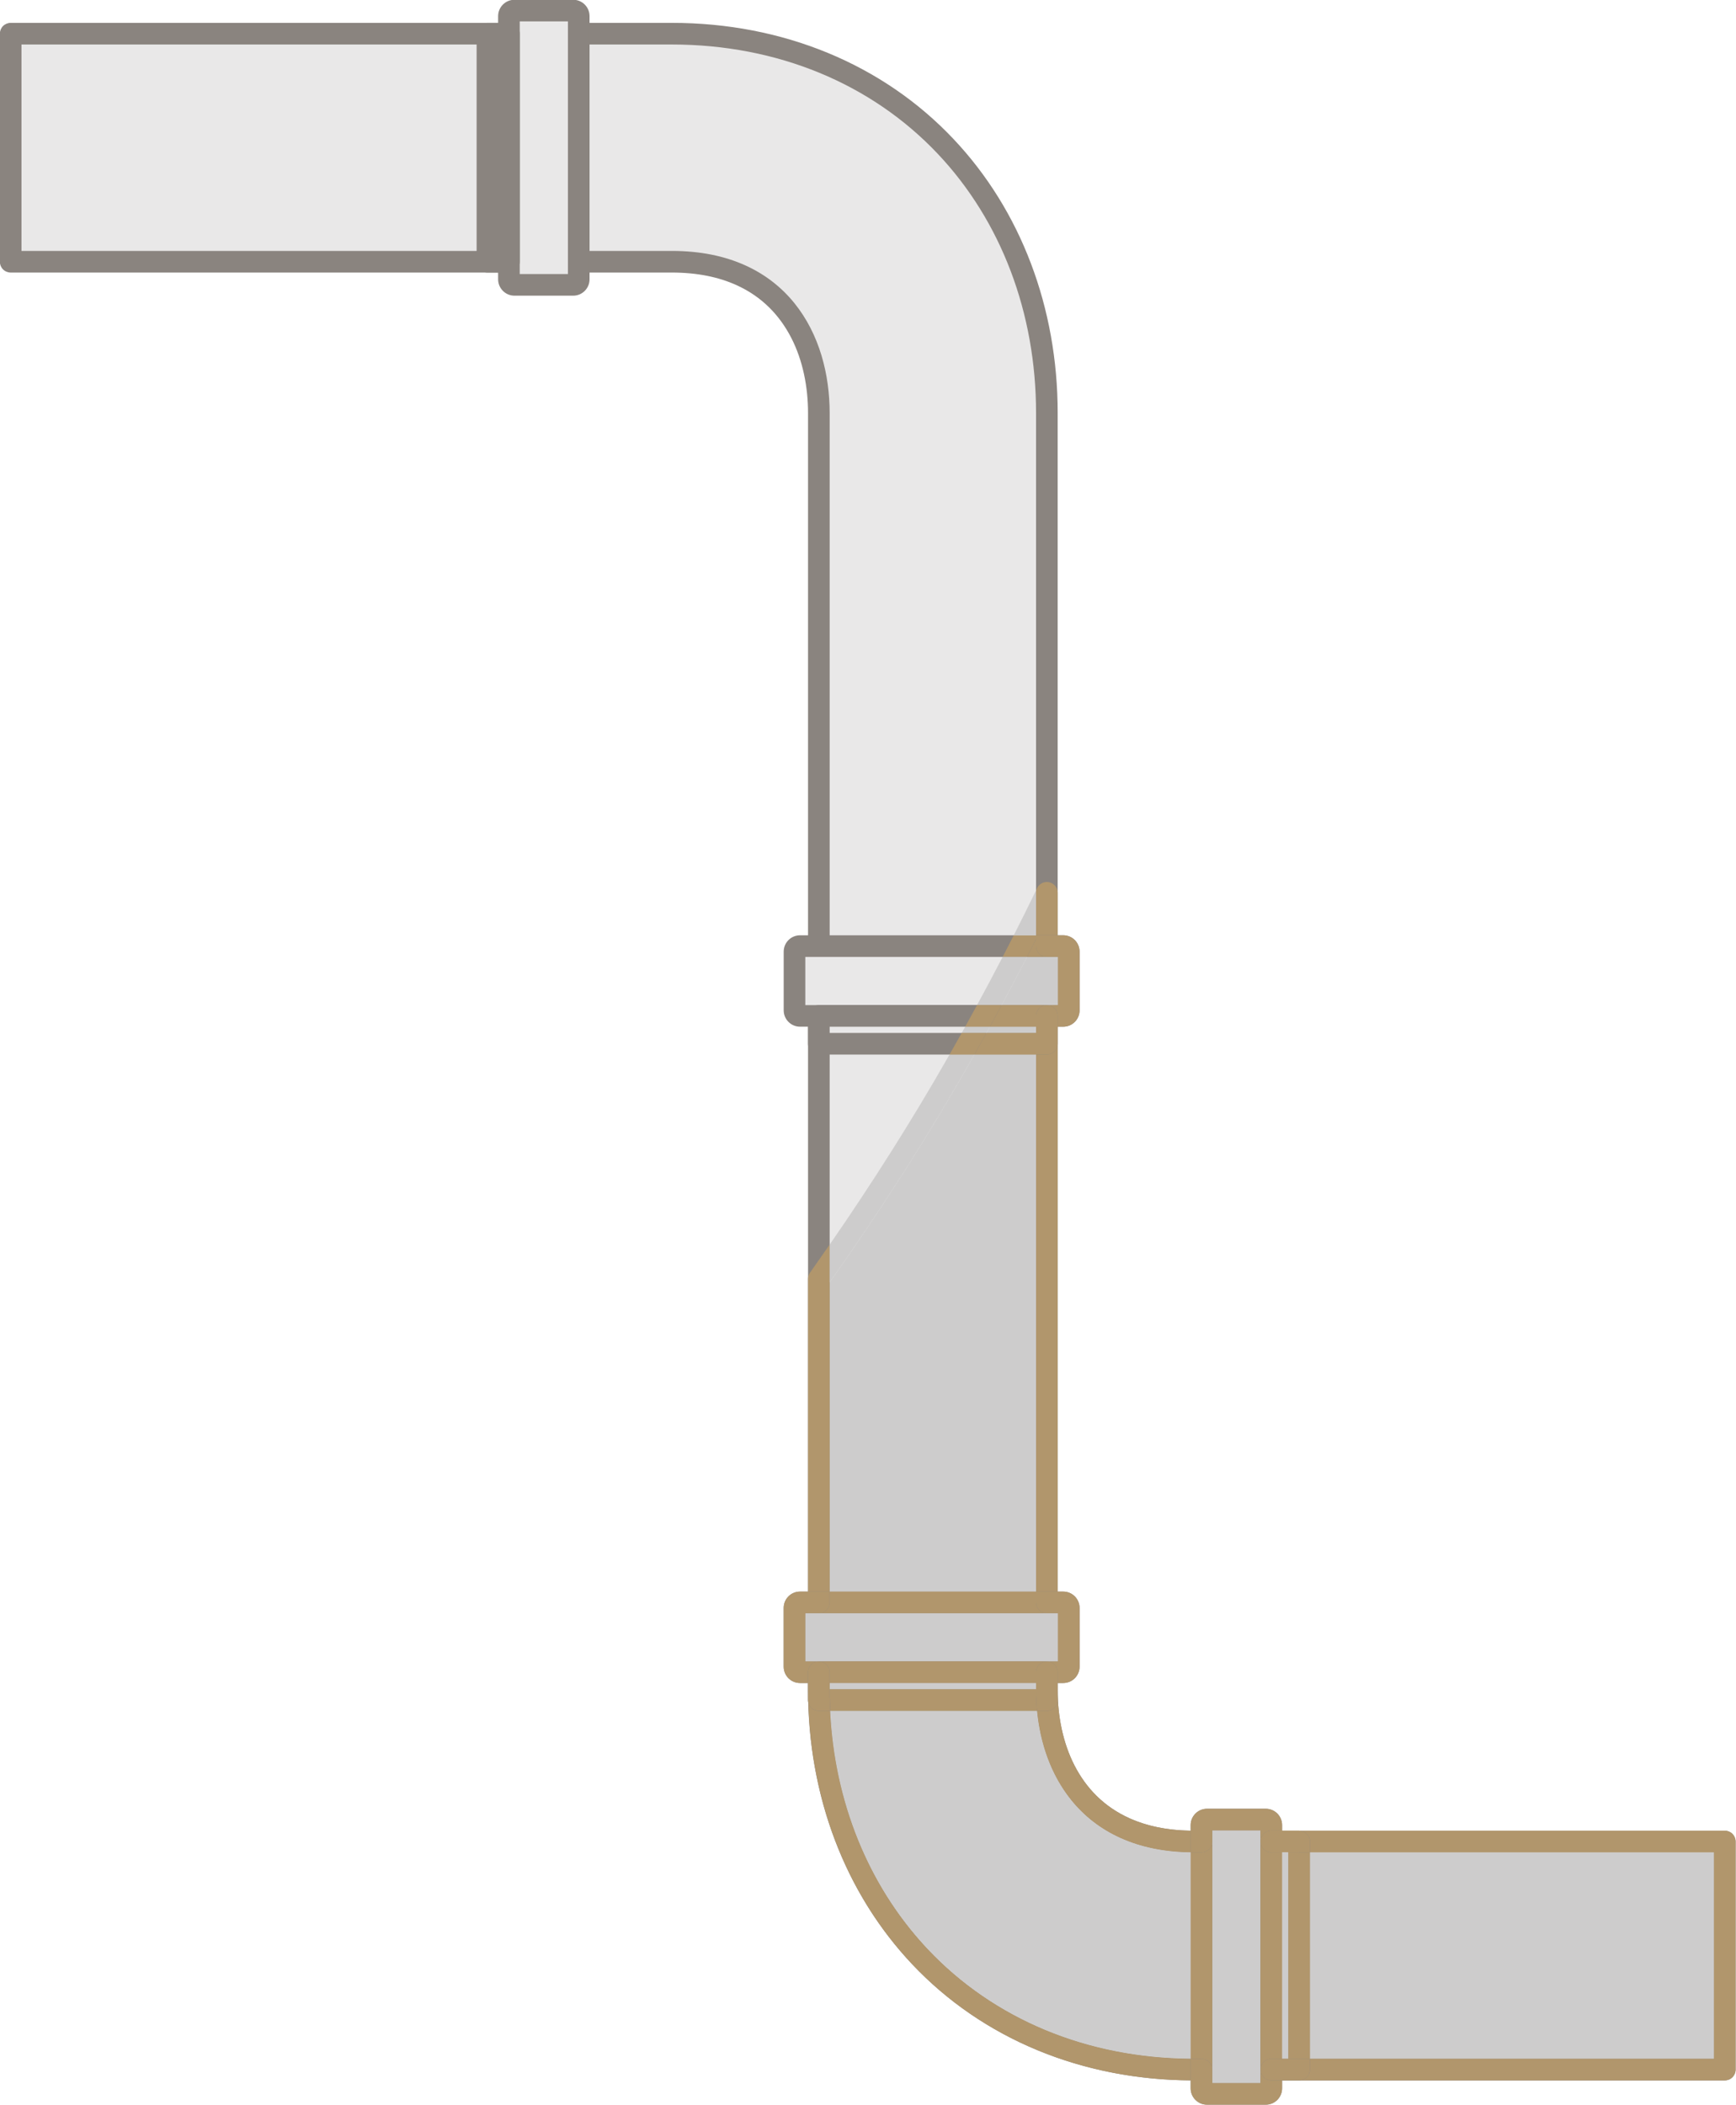 <?xml version="1.0" encoding="UTF-8" standalone="no"?><svg xmlns="http://www.w3.org/2000/svg" xmlns:xlink="http://www.w3.org/1999/xlink" fill="#000000" height="389.3" preserveAspectRatio="xMidYMid meet" version="1" viewBox="52.1 18.0 321.1 389.3" width="321.1" zoomAndPan="magnify"><defs><clipPath id="a"><path d="M 205 213 L 244 213 L 244 313 L 205 313 Z M 205 213"/></clipPath><clipPath id="b"><path d="M 243.734 312.348 L 205.559 312.348 C 205.559 298.457 205.559 277.285 205.559 255.156 C 214.949 241.891 223.734 228.211 231.828 213.91 C 231.996 213.617 232.16 213.324 232.324 213.031 L 243.734 213.031 L 243.734 312.348"/></clipPath></defs><g><g id="change1_1"><path d="M 245.734 328.672 L 203.559 328.672 C 203.559 328.672 203.559 213.855 203.559 174.531 L 203.559 94.383 C 203.559 80.859 196.422 66.406 176.383 66.406 L 54.074 66.406 L 54.074 24.23 L 176.383 24.23 C 196.344 24.23 214.328 31.645 227.027 45.098 C 239.094 57.883 245.734 75.387 245.734 94.383 L 245.73 94.383 C 245.734 94.516 245.734 94.648 245.734 94.785 L 245.734 328.672" fill="#e9e8e8"/></g><g id="change2_1"><path d="M 245.734 328.672 L 245.734 326.672 L 203.559 326.672 L 203.559 328.672 L 205.559 328.672 C 205.559 328.672 205.559 213.855 205.559 174.531 L 205.559 94.383 C 205.555 87.281 203.699 79.844 199.039 74.066 C 196.711 71.184 193.676 68.746 189.902 67.055 C 186.129 65.355 181.633 64.406 176.383 64.406 L 56.074 64.406 L 56.074 26.23 L 176.383 26.23 C 195.852 26.238 213.273 33.441 225.574 46.469 C 237.262 58.855 243.734 75.848 243.734 94.383 L 245.734 94.383 L 245.734 92.383 L 245.73 92.383 C 245.199 92.383 244.684 92.598 244.309 92.98 C 243.934 93.359 243.727 93.879 243.734 94.41 C 243.734 94.535 243.734 94.66 243.734 94.785 L 243.734 328.672 L 245.734 328.672 L 245.734 326.672 L 245.734 328.672 L 247.734 328.672 L 247.734 94.785 C 247.734 94.641 247.734 94.496 247.73 94.352 L 245.73 94.383 L 245.73 96.383 L 245.734 96.383 C 246.27 96.383 246.77 96.176 247.148 95.797 C 247.527 95.418 247.734 94.918 247.734 94.383 C 247.738 74.922 240.926 56.906 228.48 43.727 C 215.387 29.844 196.836 22.227 176.383 22.23 L 54.074 22.23 C 53.547 22.23 53.031 22.445 52.656 22.816 C 52.285 23.191 52.074 23.703 52.074 24.23 L 52.074 66.406 C 52.074 66.934 52.285 67.449 52.656 67.82 C 53.031 68.195 53.547 68.406 54.074 68.406 L 176.383 68.406 C 181.152 68.41 185.062 69.266 188.262 70.703 C 193.055 72.859 196.316 76.32 198.465 80.5 C 200.602 84.672 201.562 89.574 201.559 94.383 L 201.559 174.531 C 201.559 213.855 201.559 328.672 201.559 328.672 C 201.559 329.199 201.773 329.715 202.145 330.09 C 202.52 330.461 203.031 330.672 203.559 330.672 L 245.734 330.672 C 246.262 330.672 246.777 330.461 247.148 330.09 C 247.523 329.715 247.734 329.199 247.734 328.672 L 245.734 328.672" fill="#8a847f"/></g><g id="change1_2"><path d="M 272.914 358.574 C 252.875 358.574 245.734 344.129 245.734 330.602 L 245.734 314.352 L 203.559 314.352 L 203.559 330.199 C 203.559 330.336 203.562 330.469 203.562 330.602 L 203.559 330.602 C 203.559 349.602 210.203 367.102 222.27 379.887 C 234.965 393.344 252.949 400.754 272.914 400.754 L 371.129 400.754 L 371.129 358.574 L 272.914 358.574" fill="#e9e8e8"/></g><g id="change2_2"><path d="M 272.914 358.574 L 272.914 356.574 C 268.141 356.574 264.23 355.719 261.031 354.281 C 256.238 352.121 252.977 348.664 250.832 344.484 C 248.695 340.312 247.734 335.41 247.734 330.602 L 247.734 314.352 C 247.734 313.824 247.523 313.309 247.148 312.938 C 246.777 312.562 246.262 312.348 245.734 312.348 L 203.559 312.348 C 203.031 312.348 202.516 312.562 202.145 312.938 C 201.773 313.309 201.559 313.824 201.559 314.352 L 201.559 330.199 C 201.559 330.344 201.562 330.492 201.562 330.645 L 203.562 330.602 L 203.562 328.602 L 203.559 328.602 C 203.031 328.602 202.52 328.812 202.145 329.188 C 201.773 329.559 201.559 330.074 201.559 330.602 C 201.559 350.062 208.371 368.074 220.812 381.258 C 233.906 395.141 252.461 402.758 272.914 402.75 L 371.129 402.754 C 371.652 402.754 372.172 402.539 372.543 402.164 C 372.914 401.793 373.129 401.277 373.129 400.754 L 373.129 358.574 C 373.129 358.047 372.914 357.535 372.543 357.16 C 372.172 356.789 371.656 356.574 371.129 356.574 L 272.914 356.574 L 272.914 360.574 L 369.129 360.574 L 369.129 398.75 L 272.914 398.75 C 253.441 398.746 236.02 391.543 223.723 378.516 C 212.035 366.129 205.562 349.137 205.559 330.602 L 203.559 330.602 L 203.559 332.602 L 203.562 332.602 C 204.105 332.602 204.613 332.387 204.992 332 C 205.371 331.613 205.574 331.098 205.562 330.559 C 205.559 330.445 205.559 330.324 205.559 330.199 L 205.559 316.348 L 243.734 316.348 L 243.734 330.602 C 243.738 337.707 245.594 345.145 250.254 350.918 C 252.582 353.797 255.617 356.238 259.395 357.93 C 263.168 359.629 267.664 360.578 272.914 360.574 L 272.914 358.574" fill="#8a847f"/></g><g id="change1_3"><path d="M 159.145 69.656 C 159.145 70.227 158.688 70.684 158.121 70.684 L 147.262 70.684 C 146.695 70.684 146.234 70.227 146.234 69.656 L 146.234 20.98 C 146.234 20.414 146.695 19.957 147.262 19.957 L 158.121 19.957 C 158.688 19.957 159.145 20.414 159.145 20.98 L 159.145 69.656" fill="#e9e8e8"/></g><g id="change2_3"><path d="M 159.145 69.656 L 157.145 69.656 L 158.121 69.656 L 158.121 68.684 C 157.582 68.684 157.148 69.117 157.145 69.656 L 158.121 69.656 L 158.121 68.684 L 147.262 68.684 L 147.262 69.656 L 148.234 69.656 C 148.234 69.117 147.801 68.684 147.262 68.684 L 147.262 69.656 L 148.234 69.656 L 148.234 20.98 L 147.262 20.98 L 147.262 21.957 C 147.801 21.953 148.234 21.52 148.234 20.98 L 147.262 20.98 L 147.262 21.957 L 158.121 21.957 L 158.121 20.98 L 157.145 20.98 C 157.148 21.52 157.582 21.953 158.121 21.957 L 158.121 20.98 L 157.145 20.98 L 157.145 69.656 L 161.145 69.656 L 161.145 20.98 C 161.145 19.312 159.793 17.957 158.121 17.957 L 147.262 17.957 C 145.59 17.957 144.238 19.312 144.234 20.98 L 144.234 69.656 C 144.238 71.328 145.59 72.684 147.262 72.684 L 158.121 72.684 C 159.793 72.684 161.145 71.328 161.145 69.656 L 159.145 69.656" fill="#8a847f"/></g><g id="change1_4"><path d="M 200.078 205.883 C 199.516 205.883 199.055 205.422 199.055 204.855 L 199.055 193.996 C 199.055 193.43 199.516 192.973 200.078 192.973 L 248.758 192.973 C 249.324 192.973 249.781 193.43 249.781 193.996 L 249.781 204.855 C 249.781 205.422 249.324 205.883 248.758 205.883 L 200.078 205.883" fill="#e9e8e8"/></g><g id="change2_4"><path d="M 200.078 205.883 L 200.078 203.883 L 200.078 204.855 L 201.055 204.855 C 201.055 204.316 200.617 203.883 200.078 203.883 L 200.078 204.855 L 201.055 204.855 L 201.055 193.996 L 200.078 193.996 L 200.078 194.969 C 200.617 194.969 201.055 194.535 201.055 193.996 L 200.078 193.996 L 200.078 194.969 L 248.758 194.969 L 248.758 193.996 L 247.781 193.996 C 247.781 194.535 248.219 194.969 248.758 194.969 L 248.758 193.996 L 247.781 193.996 L 247.781 204.855 L 248.758 204.855 L 248.758 203.883 C 248.219 203.883 247.781 204.316 247.781 204.855 L 248.758 204.855 L 248.758 203.883 L 200.078 203.883 L 200.078 207.879 L 248.758 207.879 C 250.43 207.879 251.781 206.527 251.781 204.855 L 251.781 193.996 C 251.781 192.324 250.43 190.973 248.758 190.973 L 200.078 190.973 C 198.41 190.973 197.055 192.324 197.055 193.996 L 197.055 204.855 C 197.055 206.527 198.41 207.879 200.078 207.879 L 200.078 205.883" fill="#8a847f"/></g><g id="change1_5"><path d="M 146.234 24.23 L 142.258 24.23 L 142.258 66.406 L 146.234 66.406 L 146.234 24.23" fill="#e9e8e8"/></g><g id="change2_5"><path d="M 146.234 24.23 L 146.234 22.23 L 142.258 22.23 C 141.73 22.23 141.219 22.445 140.844 22.816 C 140.473 23.191 140.258 23.703 140.258 24.23 L 140.258 66.406 C 140.258 66.934 140.473 67.449 140.844 67.82 C 141.219 68.195 141.73 68.406 142.258 68.406 L 146.234 68.406 C 146.77 68.406 147.273 68.199 147.648 67.82 C 148.027 67.445 148.234 66.941 148.234 66.406 L 148.234 24.23 C 148.234 23.703 148.023 23.191 147.652 22.816 C 147.277 22.445 146.762 22.23 146.234 22.23 L 146.234 24.23 L 144.234 24.23 L 144.234 64.406 L 142.258 64.406 L 142.258 66.406 L 144.258 66.406 L 144.258 26.23 L 146.234 26.23 L 146.234 24.23 L 144.234 24.23 L 146.234 24.23" fill="#8a847f"/></g><g id="change1_6"><path d="M 203.559 211.031 L 245.734 211.031 L 245.734 205.883 L 203.559 205.883 Z M 203.559 211.031" fill="#e9e8e8"/></g><g id="change2_6"><path d="M 203.559 205.883 L 201.559 205.883 L 201.559 211.031 C 201.559 211.559 201.773 212.074 202.145 212.445 C 202.52 212.816 203.031 213.031 203.559 213.031 L 245.734 213.031 C 246.262 213.031 246.777 212.816 247.148 212.445 C 247.523 212.074 247.734 211.559 247.734 211.031 L 247.734 205.883 C 247.734 205.355 247.523 204.84 247.148 204.469 C 246.777 204.094 246.262 203.879 245.734 203.879 L 203.559 203.879 C 203.031 203.879 202.516 204.094 202.145 204.469 C 201.773 204.84 201.559 205.355 201.559 205.883 L 203.559 205.883 L 203.559 207.883 L 243.734 207.883 L 243.734 209.031 L 205.559 209.031 L 205.559 205.883 L 203.559 205.883 L 203.559 207.883 L 203.559 205.883" fill="#8a847f"/></g><g id="change1_7"><path d="M 200.078 327.262 C 199.516 327.262 199.055 326.801 199.055 326.234 L 199.055 315.375 C 199.055 314.809 199.516 314.352 200.078 314.352 L 248.758 314.352 C 249.324 314.352 249.781 314.809 249.781 315.375 L 249.781 326.234 C 249.781 326.801 249.324 327.262 248.758 327.262 L 200.078 327.262" fill="#e9e8e8"/></g><g id="change2_7"><path d="M 200.078 327.262 L 200.078 325.262 L 200.078 326.234 L 201.055 326.234 C 201.055 325.695 200.617 325.262 200.078 325.262 L 200.078 326.234 L 201.055 326.234 L 201.055 315.375 L 200.078 315.375 L 200.078 316.348 C 200.617 316.348 201.055 315.914 201.055 315.375 L 200.078 315.375 L 200.078 316.348 L 248.758 316.348 L 248.758 315.375 L 247.781 315.375 C 247.781 315.914 248.219 316.348 248.758 316.348 L 248.758 315.375 L 247.781 315.375 L 247.781 326.234 L 248.758 326.234 L 248.758 325.262 C 248.219 325.262 247.781 325.695 247.781 326.234 L 248.758 326.234 L 248.758 325.262 L 200.078 325.262 L 200.078 329.258 L 248.758 329.258 C 250.43 329.258 251.781 327.906 251.781 326.234 L 251.781 315.375 C 251.781 313.703 250.43 312.352 248.758 312.352 L 200.078 312.352 C 198.41 312.352 197.055 313.703 197.055 315.375 L 197.055 326.234 C 197.055 327.906 198.41 329.258 200.078 329.258 L 200.078 327.262" fill="#8a847f"/></g><g id="change1_8"><path d="M 203.559 332.41 L 245.734 332.41 L 245.734 327.262 L 203.559 327.262 Z M 203.559 332.41" fill="#e9e8e8"/></g><g id="change2_8"><path d="M 203.559 327.262 L 201.559 327.262 L 201.559 332.41 C 201.559 332.938 201.773 333.453 202.145 333.824 C 202.52 334.195 203.031 334.41 203.559 334.41 L 245.734 334.41 C 246.262 334.41 246.777 334.195 247.148 333.824 C 247.523 333.453 247.734 332.938 247.734 332.41 L 247.734 327.262 C 247.734 326.734 247.523 326.219 247.148 325.848 C 246.777 325.473 246.262 325.258 245.734 325.258 L 203.559 325.258 C 203.031 325.258 202.516 325.473 202.145 325.848 C 201.773 326.219 201.559 326.734 201.559 327.262 L 203.559 327.262 L 203.559 329.262 L 243.734 329.262 L 243.734 330.41 L 205.559 330.41 L 205.559 327.262 L 203.559 327.262 L 203.559 329.262 L 203.559 327.262" fill="#8a847f"/></g><g id="change1_9"><path d="M 287.242 404.219 C 287.242 404.785 286.785 405.242 286.219 405.242 L 275.359 405.242 C 274.793 405.242 274.332 404.785 274.332 404.219 L 274.332 355.539 C 274.332 354.977 274.793 354.516 275.359 354.516 L 286.219 354.516 C 286.785 354.516 287.242 354.977 287.242 355.539 L 287.242 404.219" fill="#e9e8e8"/></g><g id="change2_9"><path d="M 287.242 404.219 L 285.242 404.219 L 286.219 404.219 L 286.219 403.242 C 285.68 403.242 285.242 403.684 285.242 404.219 L 286.219 404.219 L 286.219 403.242 L 275.359 403.242 L 275.359 404.219 L 276.332 404.219 C 276.332 403.68 275.898 403.246 275.359 403.242 L 275.359 404.219 L 276.332 404.219 L 276.332 355.539 L 275.359 355.539 L 275.359 356.516 C 275.895 356.516 276.328 356.082 276.332 355.539 L 275.359 355.539 L 275.359 356.516 L 286.219 356.516 L 286.219 355.539 L 285.242 355.539 C 285.242 356.082 285.68 356.516 286.219 356.516 L 286.219 355.539 L 285.242 355.539 L 285.242 404.219 L 289.242 404.219 L 289.242 355.539 C 289.242 353.867 287.891 352.516 286.219 352.516 L 275.359 352.516 C 273.688 352.516 272.336 353.867 272.332 355.539 L 272.332 404.219 C 272.332 405.891 273.688 407.242 275.359 407.242 L 286.219 407.242 C 287.047 407.246 287.816 406.902 288.359 406.355 C 288.902 405.812 289.242 405.043 289.242 404.219 L 287.242 404.219" fill="#8a847f"/></g><g id="change1_10"><path d="M 287.242 400.738 L 292.395 400.738 L 292.395 358.562 L 287.242 358.562 Z M 287.242 400.738" fill="#e9e8e8"/></g><g id="change2_10"><path d="M 287.242 400.738 L 287.242 402.738 L 292.395 402.738 C 292.93 402.738 293.43 402.531 293.809 402.152 C 294.184 401.773 294.395 401.273 294.395 400.738 L 294.395 358.562 C 294.395 358.035 294.18 357.52 293.809 357.148 C 293.434 356.773 292.922 356.562 292.395 356.562 L 287.242 356.562 C 286.715 356.562 286.199 356.773 285.828 357.148 C 285.457 357.52 285.242 358.035 285.242 358.562 L 285.242 400.738 C 285.242 401.266 285.457 401.781 285.828 402.152 C 286.199 402.523 286.719 402.738 287.242 402.738 L 287.242 400.738 L 289.242 400.738 L 289.242 360.562 L 290.395 360.562 L 290.395 398.738 L 287.242 398.738 L 287.242 400.738 L 289.242 400.738 L 287.242 400.738" fill="#8a847f"/></g><g clip-path="url(#a)"><g clip-path="url(#b)" id="change3_13"><path d="M 205.559 312.348 L 243.734 312.348 L 243.734 213.031 L 205.559 213.031 Z M 205.559 312.348" fill="#cdcccc"/></g></g><g id="change4_1"><path d="M 243.734 312.348 L 243.734 213.031 L 243.734 312.348 M 205.559 312.348 L 205.559 255.156 C 205.559 277.285 205.559 298.457 205.559 312.348" fill="#b1966c"/></g><g id="change3_1"><path d="M 294.395 398.75 L 294.395 360.574 L 369.129 360.574 L 369.129 398.75 L 294.395 398.75 M 272.332 398.75 C 253.094 398.602 235.898 391.41 223.723 378.516 C 223.711 378.504 223.699 378.488 223.688 378.477 C 223.688 378.477 223.688 378.477 223.684 378.473 C 223.676 378.465 223.664 378.453 223.652 378.441 C 223.652 378.438 223.648 378.434 223.645 378.434 C 223.637 378.422 223.629 378.414 223.621 378.406 C 223.617 378.402 223.613 378.398 223.609 378.391 C 223.602 378.387 223.594 378.379 223.586 378.371 C 223.582 378.363 223.578 378.359 223.57 378.355 C 223.566 378.348 223.559 378.344 223.555 378.336 C 223.547 378.328 223.543 378.324 223.535 378.316 C 223.531 378.312 223.527 378.305 223.52 378.301 C 223.516 378.293 223.508 378.285 223.504 378.277 C 223.496 378.273 223.492 378.27 223.488 378.266 C 223.48 378.258 223.473 378.25 223.469 378.242 C 223.465 378.238 223.461 378.234 223.453 378.23 C 223.445 378.219 223.441 378.215 223.434 378.203 C 223.43 378.199 223.426 378.199 223.422 378.195 C 223.414 378.184 223.406 378.176 223.398 378.168 C 223.395 378.164 223.395 378.16 223.391 378.16 C 223.383 378.148 223.371 378.141 223.363 378.129 C 223.359 378.129 223.359 378.125 223.359 378.125 C 223.348 378.113 223.336 378.102 223.328 378.09 L 223.324 378.09 C 212.688 366.605 206.488 351.25 205.672 334.41 L 243.918 334.41 C 244.488 340.297 246.422 346.168 250.254 350.918 C 252.582 353.797 255.617 356.238 259.395 357.93 C 263.027 359.562 267.332 360.504 272.332 360.57 L 272.332 398.75" fill="#cdcccc"/></g><g id="change4_2"><path d="M 272.332 398.75 C 253.094 398.602 235.898 391.41 223.723 378.516 C 223.711 378.504 223.699 378.488 223.688 378.477 C 223.699 378.488 223.711 378.504 223.723 378.516 C 235.898 391.41 253.094 398.602 272.332 398.75 M 223.684 378.473 C 223.676 378.465 223.664 378.453 223.652 378.441 C 223.664 378.453 223.676 378.465 223.684 378.473 M 223.645 378.434 C 223.637 378.422 223.629 378.414 223.621 378.406 C 223.629 378.414 223.637 378.422 223.645 378.434 M 223.609 378.391 C 223.602 378.387 223.594 378.379 223.586 378.371 C 223.594 378.379 223.602 378.387 223.609 378.391 M 223.57 378.355 C 223.566 378.348 223.559 378.34 223.555 378.336 C 223.559 378.344 223.566 378.348 223.57 378.355 M 223.535 378.316 C 223.531 378.312 223.527 378.305 223.52 378.301 C 223.527 378.305 223.531 378.312 223.535 378.316 M 223.504 378.277 C 223.496 378.273 223.492 378.27 223.488 378.266 C 223.492 378.27 223.496 378.273 223.504 378.277 M 223.469 378.242 C 223.465 378.238 223.457 378.234 223.453 378.23 C 223.461 378.234 223.465 378.238 223.469 378.242 M 223.434 378.203 C 223.43 378.199 223.426 378.195 223.422 378.195 C 223.426 378.199 223.43 378.199 223.434 378.203 M 223.398 378.168 C 223.395 378.164 223.391 378.16 223.391 378.16 C 223.395 378.16 223.395 378.164 223.398 378.168 M 223.363 378.129 C 223.359 378.129 223.359 378.125 223.359 378.125 C 223.359 378.125 223.359 378.129 223.363 378.129 M 223.328 378.09 L 223.324 378.09 L 223.328 378.09 M 243.734 312.352 L 205.559 312.352 L 205.559 312.348 L 243.734 312.348 L 243.734 312.352" fill="#b1966c"/></g><g id="change3_2"><path d="M 247.781 203.883 L 245.781 203.883 C 245.766 203.883 245.75 203.879 245.734 203.879 L 237.371 203.879 C 238.961 200.93 240.523 197.961 242.062 194.969 L 247.781 194.969 L 247.781 203.883" fill="#cdcccc"/></g><g id="change4_3"><path d="M 245.734 194.969 L 242.062 194.969 C 242.621 193.879 243.18 192.781 243.734 191.684 L 243.734 192.973 C 243.734 193.496 243.949 194.012 244.32 194.387 C 244.695 194.758 245.211 194.969 245.734 194.969" fill="#b1966c"/></g><g id="change3_3"><path d="M 243.734 209.031 L 234.559 209.031 C 234.77 208.648 234.98 208.266 235.191 207.883 L 243.734 207.883 L 243.734 209.031" fill="#cdcccc"/></g><g id="change4_4"><path d="M 243.734 213.031 L 232.324 213.031 C 233.074 211.703 233.82 210.367 234.559 209.031 L 243.734 209.031 L 243.734 207.883 L 235.191 207.883 C 235.926 206.551 236.648 205.219 237.371 203.879 L 245.734 203.879 C 245.75 203.879 245.766 203.883 245.781 203.883 L 245.734 203.883 C 245.211 203.883 244.691 204.094 244.32 204.465 C 243.949 204.84 243.734 205.355 243.734 205.883 L 243.734 213.031" fill="#b1966c"/></g><g id="change3_4"><path d="M 247.781 325.262 L 245.781 325.262 C 245.766 325.258 245.75 325.258 245.734 325.258 L 203.559 325.258 C 203.547 325.258 203.531 325.258 203.516 325.262 L 201.055 325.262 L 201.055 316.348 L 247.781 316.348 L 247.781 325.262" fill="#cdcccc"/></g><g id="change4_5"><path d="M 245.734 316.348 L 203.559 316.348 C 204.094 316.348 204.598 316.141 204.973 315.766 C 205.352 315.387 205.559 314.883 205.559 314.352 L 205.559 312.352 L 243.734 312.352 L 243.734 314.352 C 243.734 314.883 243.941 315.387 244.32 315.766 C 244.699 316.141 245.199 316.348 245.734 316.348" fill="#b1966c"/></g><g id="change3_5"><path d="M 205.559 330.41 L 243.734 330.41 L 243.734 329.262 L 205.559 329.262 Z M 205.559 330.41" fill="#cdcccc"/></g><g id="change4_6"><path d="M 243.918 334.41 L 205.672 334.41 C 205.641 333.73 205.613 333.047 205.598 332.363 C 205.598 332.242 205.582 332.125 205.559 332.012 L 205.559 330.41 L 243.734 330.41 L 243.734 329.262 L 205.559 329.262 L 205.559 328.672 C 205.559 328.672 205.559 328.18 205.559 327.262 C 205.559 326.734 205.348 326.219 204.973 325.844 C 204.602 325.473 204.086 325.262 203.559 325.262 L 203.516 325.262 C 203.531 325.258 203.547 325.258 203.559 325.258 L 245.734 325.258 C 245.75 325.258 245.766 325.258 245.781 325.262 L 245.734 325.262 C 245.211 325.262 244.691 325.473 244.32 325.844 C 243.949 326.219 243.734 326.734 243.734 327.262 L 243.734 330.602 C 243.734 331.863 243.797 333.137 243.918 334.41" fill="#b1966c"/></g><g id="change3_6"><path d="M 285.242 403.242 L 276.332 403.242 L 276.332 356.516 L 285.242 356.516 L 285.242 358.543 C 285.242 358.551 285.242 358.555 285.242 358.562 L 285.242 400.738 C 285.242 400.738 285.242 400.738 285.242 400.742 L 285.242 403.242" fill="#cdcccc"/></g><g id="change4_7"><path d="M 285.242 403.242 L 276.332 403.242 L 276.332 400.754 C 276.332 400.227 276.117 399.711 275.746 399.336 C 275.375 398.965 274.859 398.754 274.332 398.754 L 272.914 398.754 C 272.719 398.754 272.523 398.75 272.332 398.75 L 272.332 360.57 C 272.523 360.574 272.719 360.574 272.914 360.574 L 274.332 360.574 C 274.867 360.574 275.367 360.367 275.746 359.988 C 276.125 359.613 276.332 359.109 276.332 358.574 L 276.332 356.516 L 276.332 403.242 L 285.242 403.242 L 285.242 400.742 C 285.242 400.746 285.242 400.754 285.242 400.758 L 285.242 403.242 M 285.242 358.543 L 285.242 356.516 L 285.242 358.543" fill="#b1966c"/></g><g id="change3_7"><path d="M 289.242 398.738 L 290.395 398.738 L 290.395 360.562 L 289.242 360.562 Z M 289.242 398.738" fill="#cdcccc"/></g><g id="change4_8"><path d="M 285.242 400.758 C 285.242 400.754 285.242 400.746 285.242 400.742 C 285.242 400.738 285.242 400.738 285.242 400.738 L 285.242 358.562 C 285.242 358.555 285.242 358.551 285.242 358.543 L 285.242 358.574 C 285.242 359.102 285.457 359.617 285.828 359.988 C 286.199 360.363 286.715 360.574 287.242 360.574 C 287.32 360.574 287.398 360.57 287.473 360.562 L 289.242 360.562 L 289.242 398.738 L 290.395 398.738 L 290.395 360.562 L 292.156 360.562 C 292.234 360.57 292.316 360.574 292.395 360.574 L 292.395 360.562 L 292.395 360.574 L 294.395 360.574 L 294.395 398.75 L 287.242 398.75 C 286.715 398.75 286.199 398.965 285.828 399.34 C 285.457 399.711 285.242 400.227 285.242 400.754 L 285.242 400.758" fill="#b1966c"/></g><g id="change5_1"><path d="M 371.129 402.754 L 289.242 402.754 L 371.129 402.754 C 371.652 402.754 372.172 402.539 372.543 402.164 C 372.914 401.793 373.129 401.277 373.129 400.754 L 373.129 358.574 L 373.129 400.754 C 373.129 401.277 372.914 401.793 372.543 402.164 C 372.172 402.539 371.652 402.754 371.129 402.754 M 272.332 402.75 C 252.109 402.613 233.781 395.008 220.812 381.258 C 220.441 380.867 220.078 380.469 219.719 380.07 C 220.078 380.469 220.441 380.867 220.812 381.258 C 233.781 395.008 252.109 402.613 272.332 402.75 M 201.586 332.742 C 201.57 332.633 201.559 332.523 201.559 332.41 C 201.559 332.52 201.57 332.629 201.586 332.734 C 201.586 332.738 201.586 332.742 201.586 332.742 M 247.734 330.602 L 247.734 329.359 L 247.734 330.602" fill="#bfb9b4"/></g><g id="change4_9"><path d="M 247.734 312.352 L 245.781 312.352 C 245.766 312.348 245.75 312.348 245.734 312.348 L 243.734 312.348 L 243.734 213.031 L 245.734 213.031 C 246.262 213.031 246.777 212.816 247.148 212.445 C 247.516 212.078 247.73 211.57 247.734 211.051 L 247.734 312.352 M 203.516 312.352 L 201.559 312.352 L 201.559 254.52 C 201.559 254.102 201.688 253.703 201.93 253.363 C 203.148 251.645 204.359 249.914 205.559 248.18 C 205.559 250.516 205.559 252.84 205.559 255.156 L 205.559 312.348 L 203.559 312.348 C 203.547 312.348 203.531 312.348 203.516 312.352 M 247.734 190.973 L 243.734 190.973 L 243.734 182.66 C 243.801 182.52 243.867 182.387 243.934 182.246 C 244.273 181.547 244.984 181.117 245.738 181.117 C 245.883 181.117 246.031 181.133 246.18 181.168 C 247.09 181.375 247.734 182.188 247.734 183.117 L 247.734 190.973" fill="#b1966c"/></g><g id="change4_10"><path d="M 371.129 402.754 L 289.242 402.754 L 289.242 402.738 L 292.395 402.738 C 292.93 402.738 293.43 402.531 293.809 402.152 C 294.184 401.773 294.395 401.273 294.395 400.738 L 294.395 398.75 L 369.129 398.75 L 369.129 360.574 L 294.395 360.574 L 294.395 358.562 C 294.395 358.035 294.18 357.52 293.809 357.148 C 293.488 356.828 293.066 356.629 292.621 356.574 L 371.129 356.574 C 371.656 356.574 372.172 356.789 372.543 357.16 C 372.914 357.535 373.129 358.047 373.129 358.574 L 373.129 400.754 C 373.129 401.277 372.914 401.793 372.543 402.164 C 372.172 402.539 371.652 402.754 371.129 402.754 M 272.332 402.75 C 252.109 402.613 233.781 395.008 220.812 381.258 C 220.441 380.867 220.078 380.469 219.719 380.07 C 208.441 367.523 202.098 350.875 201.609 332.859 C 201.602 332.82 201.594 332.781 201.586 332.742 C 201.586 332.742 201.586 332.738 201.586 332.734 C 201.656 333.145 201.852 333.527 202.145 333.824 C 202.52 334.195 203.031 334.41 203.559 334.41 L 205.652 334.41 C 206.469 351.25 212.688 366.605 223.324 378.09 L 223.328 378.09 C 223.34 378.102 223.348 378.113 223.359 378.125 C 223.359 378.125 223.359 378.129 223.363 378.129 C 223.371 378.141 223.379 378.148 223.391 378.16 C 223.391 378.16 223.395 378.164 223.398 378.168 C 223.406 378.176 223.414 378.184 223.422 378.195 C 223.426 378.195 223.43 378.199 223.434 378.203 C 223.441 378.215 223.445 378.223 223.453 378.23 C 223.457 378.234 223.465 378.238 223.469 378.242 C 223.473 378.25 223.48 378.258 223.488 378.266 C 223.492 378.27 223.496 378.273 223.504 378.277 C 223.508 378.285 223.516 378.293 223.52 378.301 C 223.527 378.305 223.531 378.312 223.535 378.316 C 223.543 378.324 223.547 378.328 223.555 378.336 C 223.559 378.34 223.566 378.348 223.57 378.355 C 223.578 378.359 223.582 378.363 223.586 378.371 C 223.594 378.379 223.602 378.387 223.609 378.391 C 223.613 378.398 223.617 378.402 223.621 378.406 C 223.629 378.414 223.637 378.422 223.645 378.434 C 223.648 378.434 223.652 378.438 223.652 378.441 C 223.664 378.453 223.676 378.465 223.684 378.473 C 223.684 378.477 223.688 378.477 223.688 378.477 C 223.699 378.488 223.711 378.504 223.723 378.516 C 235.898 391.41 253.094 398.602 272.332 398.75 L 272.332 402.75 M 247.734 330.582 L 247.734 329.258 L 247.734 330.582 M 245.781 312.352 L 243.734 312.352 L 243.734 312.348 L 245.734 312.348 C 245.75 312.348 245.766 312.348 245.781 312.352" fill="#b1966c"/></g><g id="change4_11"><path d="M 248.758 207.879 L 247.734 207.879 L 247.734 205.883 C 247.734 205.355 247.523 204.84 247.148 204.469 C 246.789 204.105 246.289 203.891 245.781 203.883 L 247.781 203.883 L 247.781 194.969 L 245.734 194.969 C 245.211 194.969 244.695 194.758 244.32 194.387 C 243.949 194.012 243.734 193.496 243.734 192.973 L 243.734 191.684 C 243.18 192.781 242.621 193.879 242.062 194.969 L 237.559 194.969 C 238.246 193.641 238.934 192.309 239.613 190.973 L 248.758 190.973 C 250.43 190.973 251.781 192.324 251.781 193.996 L 251.781 204.855 C 251.781 206.527 250.43 207.879 248.758 207.879" fill="#b1966c"/></g><g id="change4_12"><path d="M 248.758 329.258 L 247.734 329.258 L 247.734 327.262 C 247.734 326.734 247.523 326.219 247.148 325.848 C 246.789 325.484 246.289 325.27 245.781 325.262 L 247.781 325.262 L 247.781 316.348 L 245.734 316.348 C 245.199 316.348 244.699 316.141 244.32 315.766 C 243.941 315.387 243.734 314.883 243.734 314.352 L 243.734 312.352 L 248.758 312.352 C 250.43 312.352 251.781 313.703 251.781 315.375 L 251.781 326.234 C 251.781 327.906 250.43 329.258 248.758 329.258 M 201.559 329.258 L 200.078 329.258 L 200.078 325.262 L 200.078 329.258 C 198.41 329.258 197.055 327.906 197.055 326.234 L 197.055 315.375 C 197.055 313.703 198.41 312.352 200.078 312.352 L 205.559 312.352 L 205.559 314.352 C 205.559 314.883 205.352 315.387 204.973 315.766 C 204.598 316.141 204.094 316.348 203.559 316.348 L 201.055 316.348 L 201.055 325.262 L 203.516 325.262 C 203.004 325.27 202.508 325.484 202.145 325.848 C 201.773 326.219 201.559 326.734 201.559 327.262 L 201.559 329.258" fill="#b1966c"/></g><g id="change4_13"><path d="M 286.223 407.242 C 286.223 407.242 286.219 407.242 286.219 407.242 L 275.359 407.242 C 275.344 407.242 275.332 407.242 275.32 407.242 C 273.664 407.223 272.332 405.875 272.332 404.219 L 272.332 398.75 C 272.523 398.75 272.719 398.754 272.914 398.754 L 274.332 398.754 C 274.859 398.754 275.375 398.965 275.746 399.336 C 276.117 399.711 276.332 400.227 276.332 400.754 L 276.332 403.242 L 285.242 403.242 L 285.242 400.758 C 285.246 401.277 285.461 401.785 285.828 402.152 C 286.199 402.523 286.719 402.738 287.242 402.738 L 289.242 402.738 L 289.242 404.219 C 289.242 405.043 288.902 405.812 288.359 406.355 C 287.816 406.902 287.051 407.242 286.223 407.242" fill="#b1966c"/></g><g id="change4_14"><path d="M 292.395 402.738 L 287.242 402.738 C 286.719 402.738 286.199 402.523 285.828 402.152 C 285.461 401.785 285.246 401.277 285.242 400.758 L 285.242 400.754 C 285.242 400.227 285.457 399.711 285.828 399.34 C 286.199 398.965 286.715 398.75 287.242 398.75 L 294.395 398.75 L 294.395 400.738 C 294.395 401.273 294.184 401.773 293.809 402.152 C 293.43 402.531 292.93 402.738 292.395 402.738" fill="#b1966c"/></g><g id="change3_8"><path d="M 205.559 255.156 C 205.559 252.84 205.559 250.516 205.559 248.18 C 213.418 236.816 220.824 225.148 227.73 213.031 L 232.324 213.031 C 232.16 213.324 231.996 213.617 231.828 213.91 C 223.734 228.211 214.949 241.891 205.559 255.156 M 243.734 190.973 L 239.613 190.973 C 241.012 188.215 242.387 185.445 243.734 182.66 L 243.734 190.973" fill="#cdcccc"/></g><g id="change3_9"><path d="M 369.129 398.75 L 294.395 398.75 L 369.129 398.75 M 223.688 378.477 C 223.688 378.477 223.684 378.477 223.684 378.473 C 223.688 378.477 223.688 378.477 223.688 378.477 M 223.652 378.441 C 223.652 378.438 223.648 378.434 223.645 378.434 C 223.648 378.434 223.652 378.438 223.652 378.441 M 223.621 378.406 C 223.617 378.402 223.613 378.398 223.609 378.391 C 223.613 378.398 223.617 378.402 223.621 378.406 M 223.586 378.371 C 223.582 378.363 223.578 378.359 223.57 378.355 C 223.578 378.359 223.582 378.363 223.586 378.371 M 223.555 378.336 C 223.547 378.328 223.543 378.324 223.535 378.316 C 223.543 378.324 223.547 378.328 223.555 378.336 M 223.52 378.301 C 223.516 378.293 223.508 378.285 223.504 378.277 C 223.508 378.285 223.516 378.293 223.52 378.301 M 223.488 378.266 C 223.48 378.258 223.473 378.25 223.469 378.242 C 223.473 378.25 223.48 378.258 223.488 378.266 M 223.453 378.23 C 223.445 378.223 223.441 378.215 223.434 378.203 C 223.441 378.215 223.445 378.219 223.453 378.23 M 223.422 378.195 C 223.414 378.184 223.406 378.176 223.398 378.168 C 223.406 378.176 223.414 378.184 223.422 378.195 M 223.391 378.16 C 223.379 378.148 223.371 378.141 223.363 378.129 C 223.371 378.141 223.383 378.148 223.391 378.16 M 223.359 378.125 C 223.348 378.113 223.34 378.102 223.328 378.09 C 223.336 378.102 223.348 378.113 223.359 378.125 M 223.324 378.09 C 212.688 366.605 206.469 351.25 205.652 334.41 L 205.672 334.41 C 206.488 351.25 212.688 366.605 223.324 378.09 M 369.129 360.574 L 294.395 360.574 L 369.129 360.574" fill="#cdcccc"/></g><g id="change4_15"><path d="M 272.332 360.57 C 267.332 360.504 263.027 359.562 259.395 357.93 C 255.617 356.238 252.582 353.797 250.254 350.918 C 246.422 346.168 244.488 340.297 243.918 334.41 L 245.734 334.41 C 246.262 334.41 246.777 334.195 247.148 333.824 C 247.523 333.453 247.734 332.938 247.734 332.41 L 247.734 330.582 L 247.734 330.602 C 247.734 330.609 247.734 330.621 247.734 330.629 C 247.738 335.43 248.699 340.32 250.832 344.484 C 252.977 348.664 256.238 352.121 261.031 354.281 C 264.102 355.66 267.824 356.504 272.332 356.57 L 272.332 360.57 M 205.559 312.352 L 203.516 312.352 C 203.531 312.348 203.547 312.348 203.559 312.348 L 205.559 312.348 L 205.559 312.352" fill="#b1966c"/></g><g id="change3_10"><path d="M 237.371 203.879 L 232.82 203.879 C 234.426 200.93 236.008 197.961 237.559 194.969 L 242.062 194.969 C 240.523 197.961 238.961 200.93 237.371 203.879 M 247.781 194.969 L 245.734 194.969 L 247.781 194.969" fill="#cdcccc"/></g><g id="change3_11"><path d="M 234.559 209.031 L 229.984 209.031 C 230.195 208.648 230.41 208.266 230.625 207.883 L 235.191 207.883 C 234.98 208.266 234.77 208.648 234.559 209.031" fill="#cdcccc"/></g><g id="change4_16"><path d="M 245.734 213.031 L 243.734 213.031 L 243.734 205.883 C 243.734 205.355 243.949 204.84 244.32 204.465 C 244.691 204.094 245.211 203.883 245.734 203.883 L 245.781 203.883 C 246.289 203.891 246.789 204.105 247.148 204.469 C 247.523 204.84 247.734 205.355 247.734 205.883 L 247.734 211.051 C 247.73 211.57 247.516 212.078 247.148 212.445 C 246.777 212.816 246.262 213.031 245.734 213.031 M 232.324 213.031 L 227.73 213.031 C 227.938 212.668 228.145 212.305 228.348 211.938 C 228.898 210.973 229.441 210.004 229.984 209.031 L 234.559 209.031 C 233.82 210.367 233.074 211.703 232.324 213.031 M 235.191 207.883 L 230.625 207.883 C 231.359 206.551 232.094 205.219 232.82 203.879 L 237.371 203.879 C 236.648 205.219 235.926 206.551 235.191 207.883" fill="#b1966c"/></g><g id="change3_12"><path d="M 200.078 327.262 L 200.078 325.262 L 200.078 327.262 M 201.055 325.262 L 201.055 316.348 L 203.559 316.348 L 201.055 316.348 L 201.055 325.262 M 247.781 316.348 L 245.734 316.348 L 247.781 316.348" fill="#cdcccc"/></g><g id="change4_17"><path d="M 245.734 334.41 L 243.918 334.41 C 243.797 333.137 243.734 331.863 243.734 330.602 L 243.734 327.262 C 243.734 326.734 243.949 326.219 244.32 325.844 C 244.691 325.473 245.211 325.262 245.734 325.262 L 245.781 325.262 C 246.289 325.27 246.789 325.484 247.148 325.848 C 247.523 326.219 247.734 326.734 247.734 327.262 L 247.734 332.41 C 247.734 332.938 247.523 333.453 247.148 333.824 C 246.777 334.195 246.262 334.41 245.734 334.41 M 205.672 334.41 L 203.559 334.41 C 203.031 334.41 202.52 334.195 202.145 333.824 C 201.852 333.527 201.656 333.145 201.586 332.734 C 201.57 332.629 201.559 332.52 201.559 332.41 L 201.559 327.262 C 201.559 326.734 201.773 326.219 202.145 325.848 C 202.508 325.484 203.004 325.27 203.516 325.262 L 203.559 325.262 C 204.086 325.262 204.602 325.473 204.973 325.844 C 205.348 326.219 205.559 326.734 205.559 327.262 C 205.559 328.18 205.559 328.672 205.559 328.672 L 205.559 332.012 C 205.582 332.125 205.598 332.242 205.598 332.363 C 205.613 333.047 205.641 333.73 205.672 334.41 M 203.559 327.262 L 203.559 329.262 L 203.559 327.262" fill="#b1966c"/></g><g id="change4_18"><path d="M 272.914 360.574 C 272.719 360.574 272.523 360.574 272.332 360.57 L 272.332 355.539 C 272.336 353.867 273.688 352.516 275.359 352.516 L 286.219 352.516 C 287.891 352.516 289.242 353.867 289.242 355.539 L 289.242 356.562 L 287.242 356.562 C 286.715 356.562 286.199 356.773 285.828 357.148 C 285.461 357.516 285.246 358.023 285.242 358.543 L 285.242 356.516 L 276.332 356.516 L 276.332 358.574 C 276.332 359.109 276.125 359.613 275.746 359.988 C 275.367 360.367 274.867 360.574 274.332 360.574 L 272.914 360.574" fill="#b1966c"/></g><g id="change4_19"><path d="M 294.395 360.574 L 292.395 360.574 L 292.395 360.562 L 292.395 360.574 C 292.316 360.574 292.234 360.57 292.156 360.562 L 287.473 360.562 C 287.398 360.57 287.32 360.574 287.242 360.574 C 286.715 360.574 286.199 360.363 285.828 359.988 C 285.457 359.617 285.242 359.102 285.242 358.574 L 285.242 358.543 C 285.246 358.023 285.461 357.516 285.828 357.148 C 286.199 356.773 286.715 356.562 287.242 356.562 L 292.395 356.562 C 292.469 356.562 292.547 356.566 292.621 356.574 C 293.066 356.629 293.488 356.828 293.809 357.148 C 294.18 357.52 294.395 358.035 294.395 358.562 L 294.395 360.574 M 292.395 358.574 L 294.395 358.574 L 292.395 358.574" fill="#b1966c"/></g></g></svg>